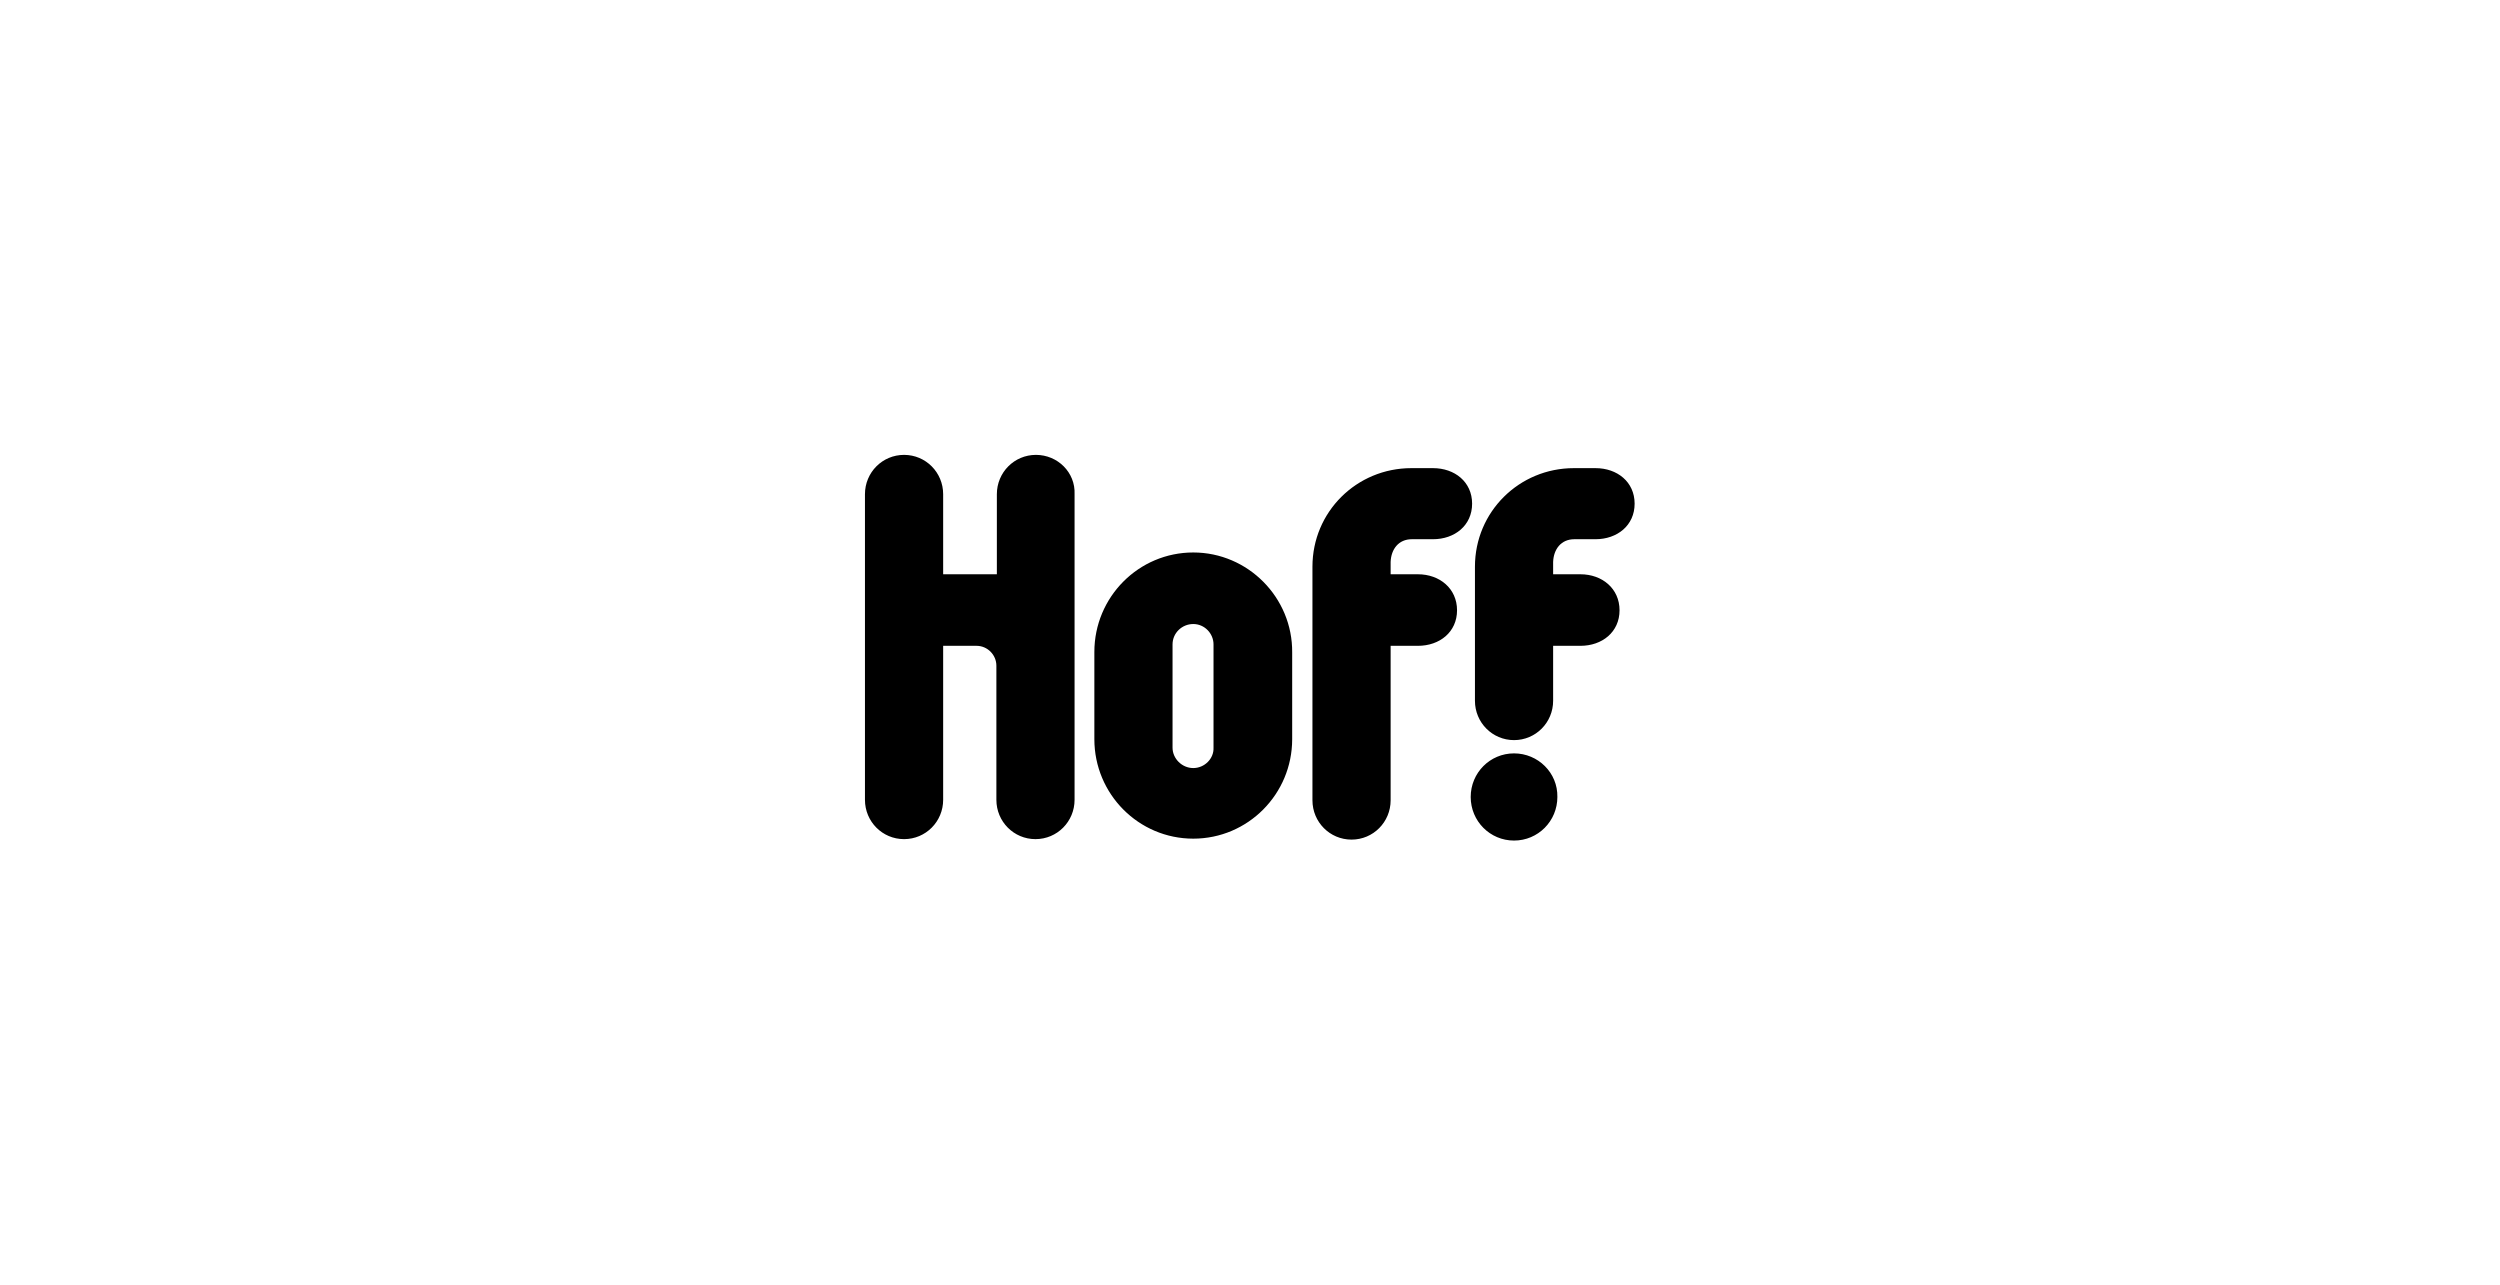 <?xml version="1.0" encoding="UTF-8"?> <svg xmlns="http://www.w3.org/2000/svg" width="179" height="92" viewBox="0 0 179 92" fill="none"> <path fill-rule="evenodd" clip-rule="evenodd" d="M85.438 39.557C81.526 39.557 78.356 42.746 78.356 46.682V52.924C78.356 56.859 81.526 60.048 85.438 60.048C89.35 60.048 92.52 56.859 92.52 52.924V46.716C92.554 42.78 89.35 39.557 85.438 39.557ZM85.438 54.993C84.629 54.993 83.954 54.315 83.954 53.535V46.139C83.954 45.325 84.629 44.68 85.438 44.68C86.247 44.68 86.888 45.359 86.888 46.139V53.535C86.922 54.315 86.247 54.993 85.438 54.993ZM101.086 38.608H102.604C104.155 38.608 105.403 37.624 105.403 36.063C105.403 34.503 104.155 33.519 102.604 33.519H101.053C97.141 33.519 93.971 36.64 93.971 40.575V57.3C93.971 58.861 95.218 60.116 96.77 60.116C98.321 60.116 99.569 58.861 99.569 57.3V46.241H101.525C103.076 46.241 104.324 45.257 104.324 43.696C104.324 42.136 103.076 41.118 101.525 41.118H99.569V40.236C99.603 39.32 100.142 38.608 101.086 38.608ZM108.405 53.942C106.685 53.942 105.302 55.333 105.302 57.063C105.302 58.793 106.685 60.184 108.405 60.184C110.125 60.184 111.508 58.793 111.508 57.063C111.541 55.333 110.125 53.942 108.405 53.942ZM112.722 38.608H114.239C115.791 38.608 117.039 37.624 117.039 36.063C117.039 34.503 115.791 33.519 114.239 33.519H112.688C108.776 33.519 105.606 36.64 105.606 40.575V50.176C105.606 51.736 106.854 52.992 108.405 52.992C109.956 52.992 111.204 51.736 111.204 50.176V46.241H113.16C114.711 46.241 115.959 45.257 115.959 43.696C115.959 42.136 114.711 41.118 113.16 41.118H111.204V40.236C111.238 39.32 111.777 38.608 112.722 38.608ZM74.174 32.569C72.622 32.569 71.375 33.824 71.375 35.385V41.118H67.53V35.385C67.53 33.824 66.282 32.569 64.731 32.569C63.179 32.569 61.931 33.824 61.931 35.385V57.266C61.931 58.827 63.179 60.082 64.731 60.082C66.282 60.082 67.53 58.827 67.53 57.266V46.241H69.924C70.7 46.241 71.341 46.885 71.341 47.666V57.266C71.341 58.827 72.589 60.082 74.14 60.082C75.691 60.082 76.939 58.827 76.939 57.266V35.385C77.007 33.824 75.725 32.569 74.174 32.569Z" fill="black"></path> </svg> 